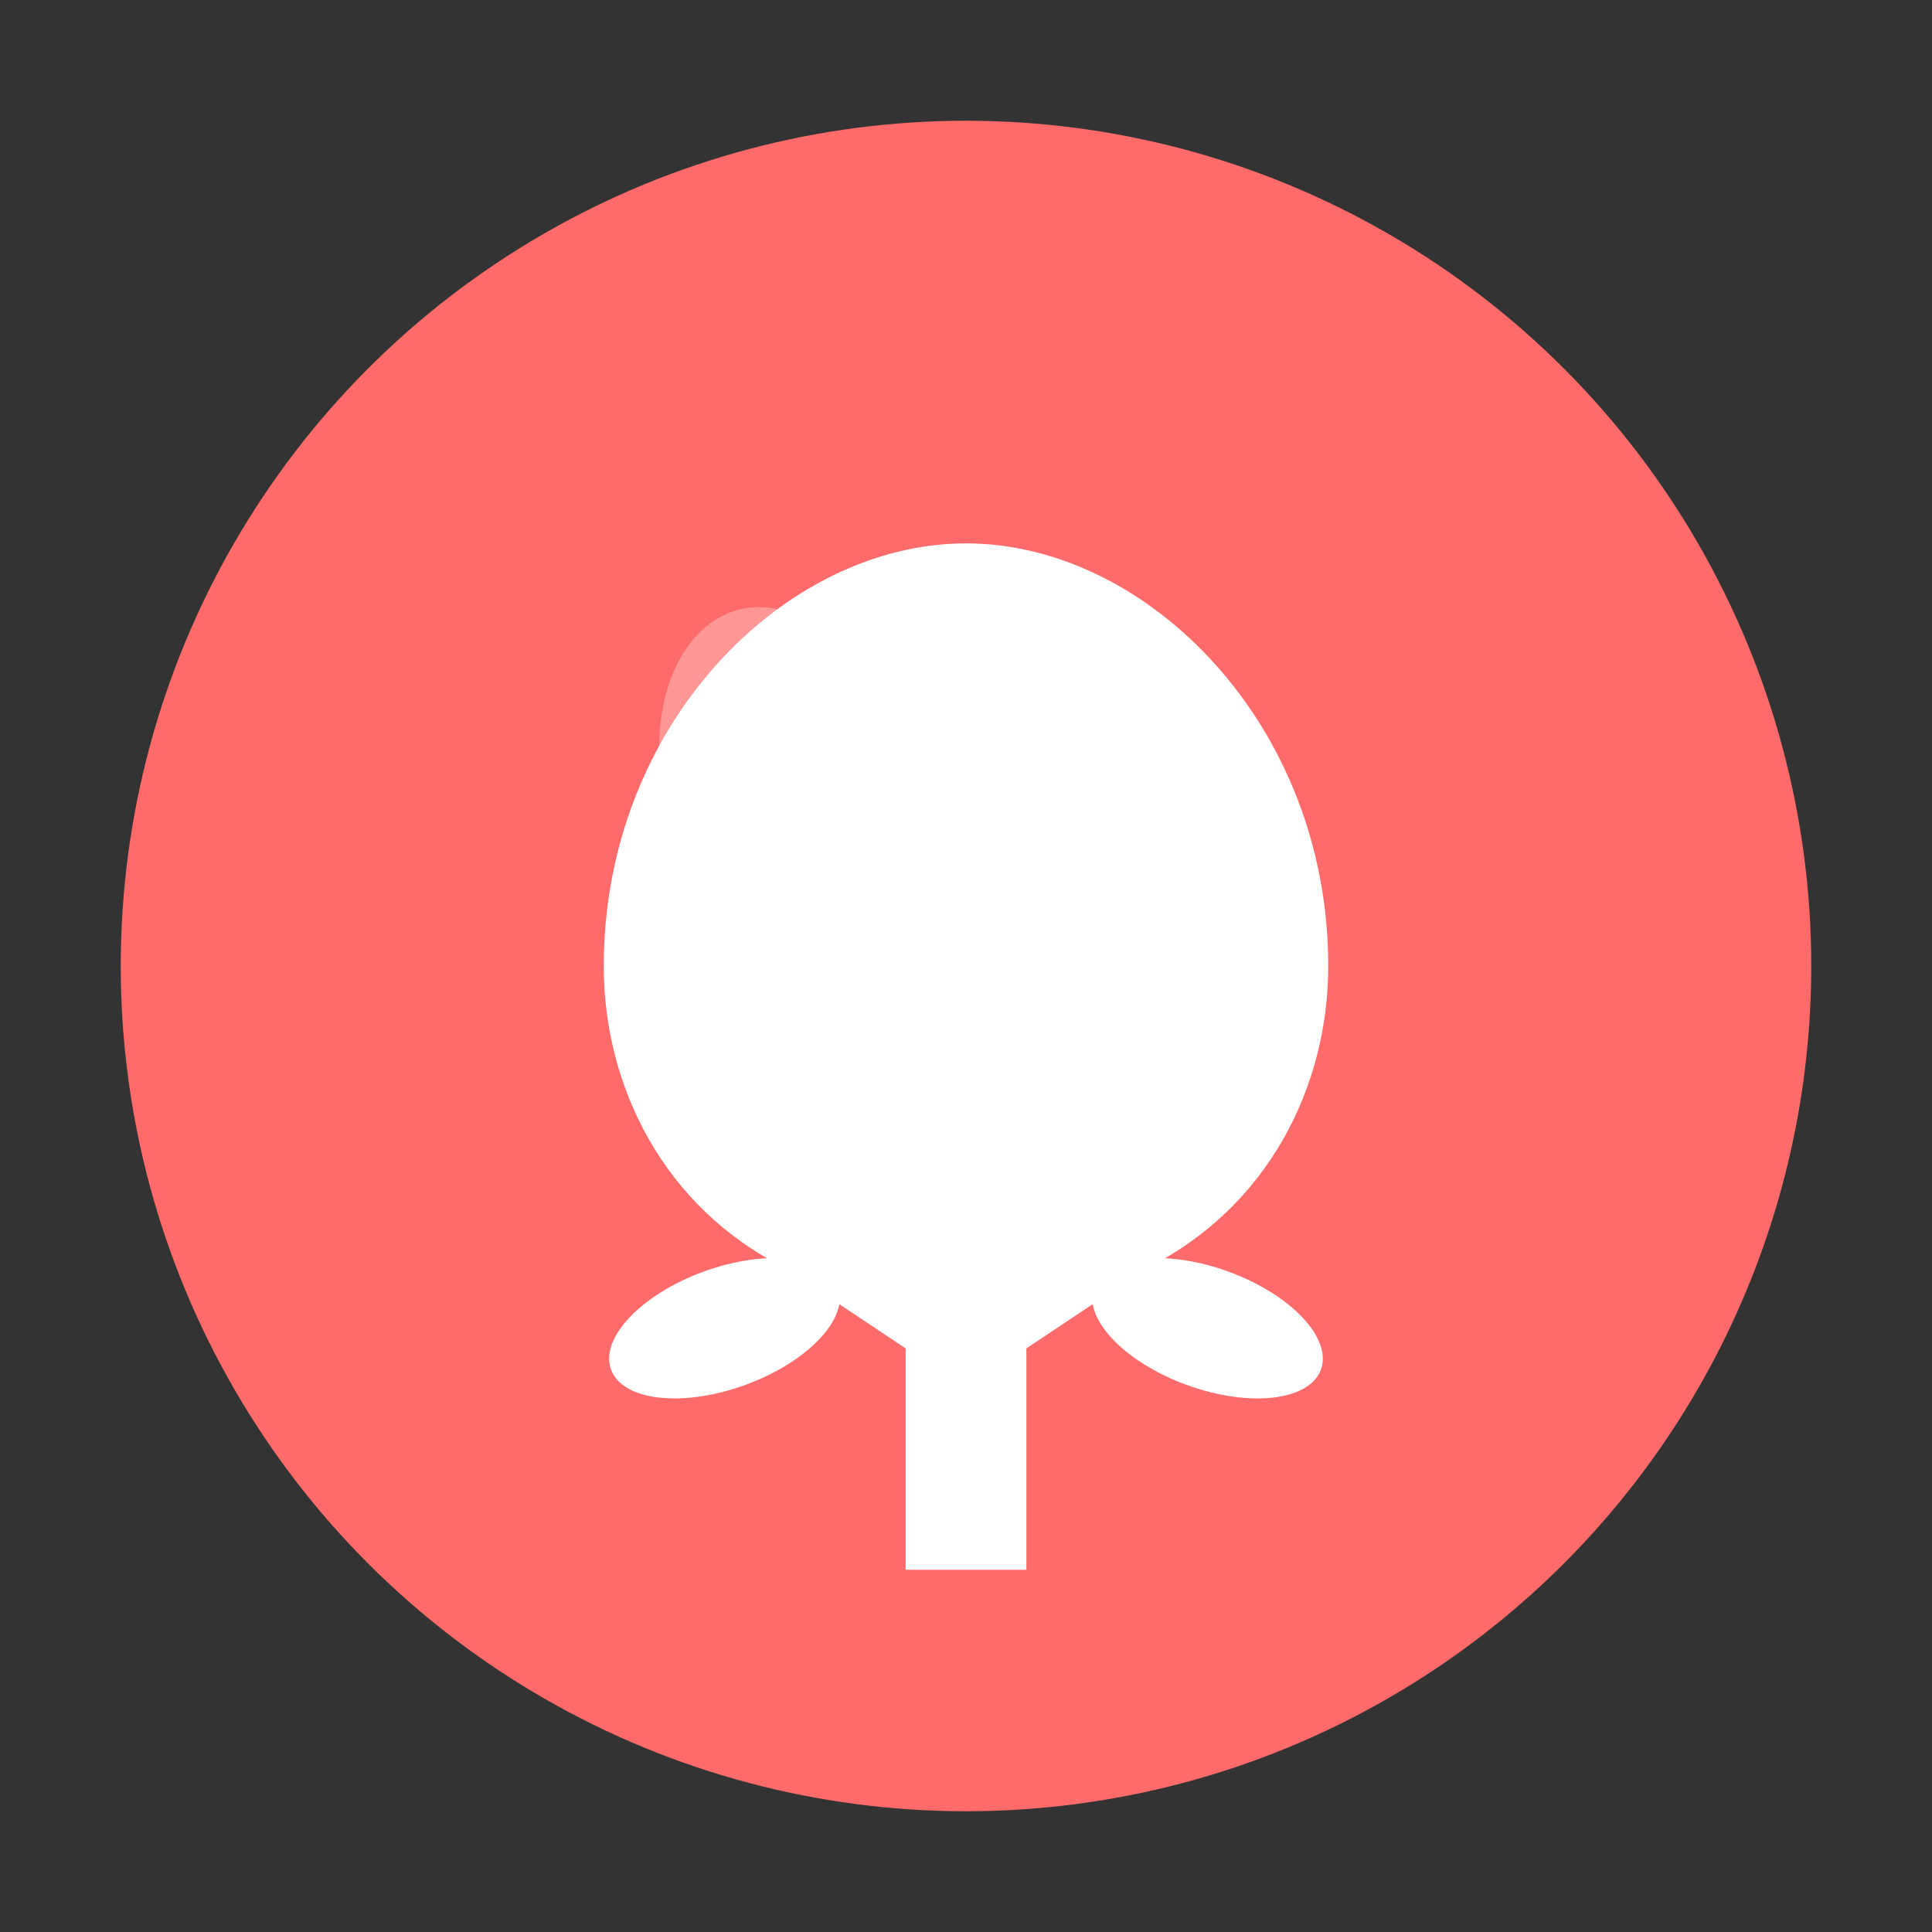 <svg width="32" height="32" viewBox="0 0 32 32" fill="none" xmlns="http://www.w3.org/2000/svg">
  <rect x="0" y="0" width="32" height="32" fill="#333333" stroke="none"/>
  <!-- Background circle -->
  <circle cx="16" cy="16" r="14" fill="#ff6b6b"/>
  
  <!-- Leaf design -->
  <path d="M10 16c0-4 3-7 6-7s6 3 6 7c0 2-1 4-3 5l-3 2-3-2c-2-1-3-3-3-5z" fill="white"/>
  
  <!-- Stem -->
  <rect x="15" y="20" width="2" height="6" fill="white"/>
  
  <!-- Small leaves -->
  <ellipse cx="12" cy="22" rx="2" ry="1" fill="white" transform="rotate(-20 12 22)"/>
  <ellipse cx="20" cy="22" rx="2" ry="1" fill="white" transform="rotate(20 20 22)"/>
  
  <!-- Highlight -->
  <ellipse cx="13" cy="13" rx="2" ry="3" fill="rgba(255,255,255,0.3)" transform="rotate(-15 13 13)"/>
</svg>
